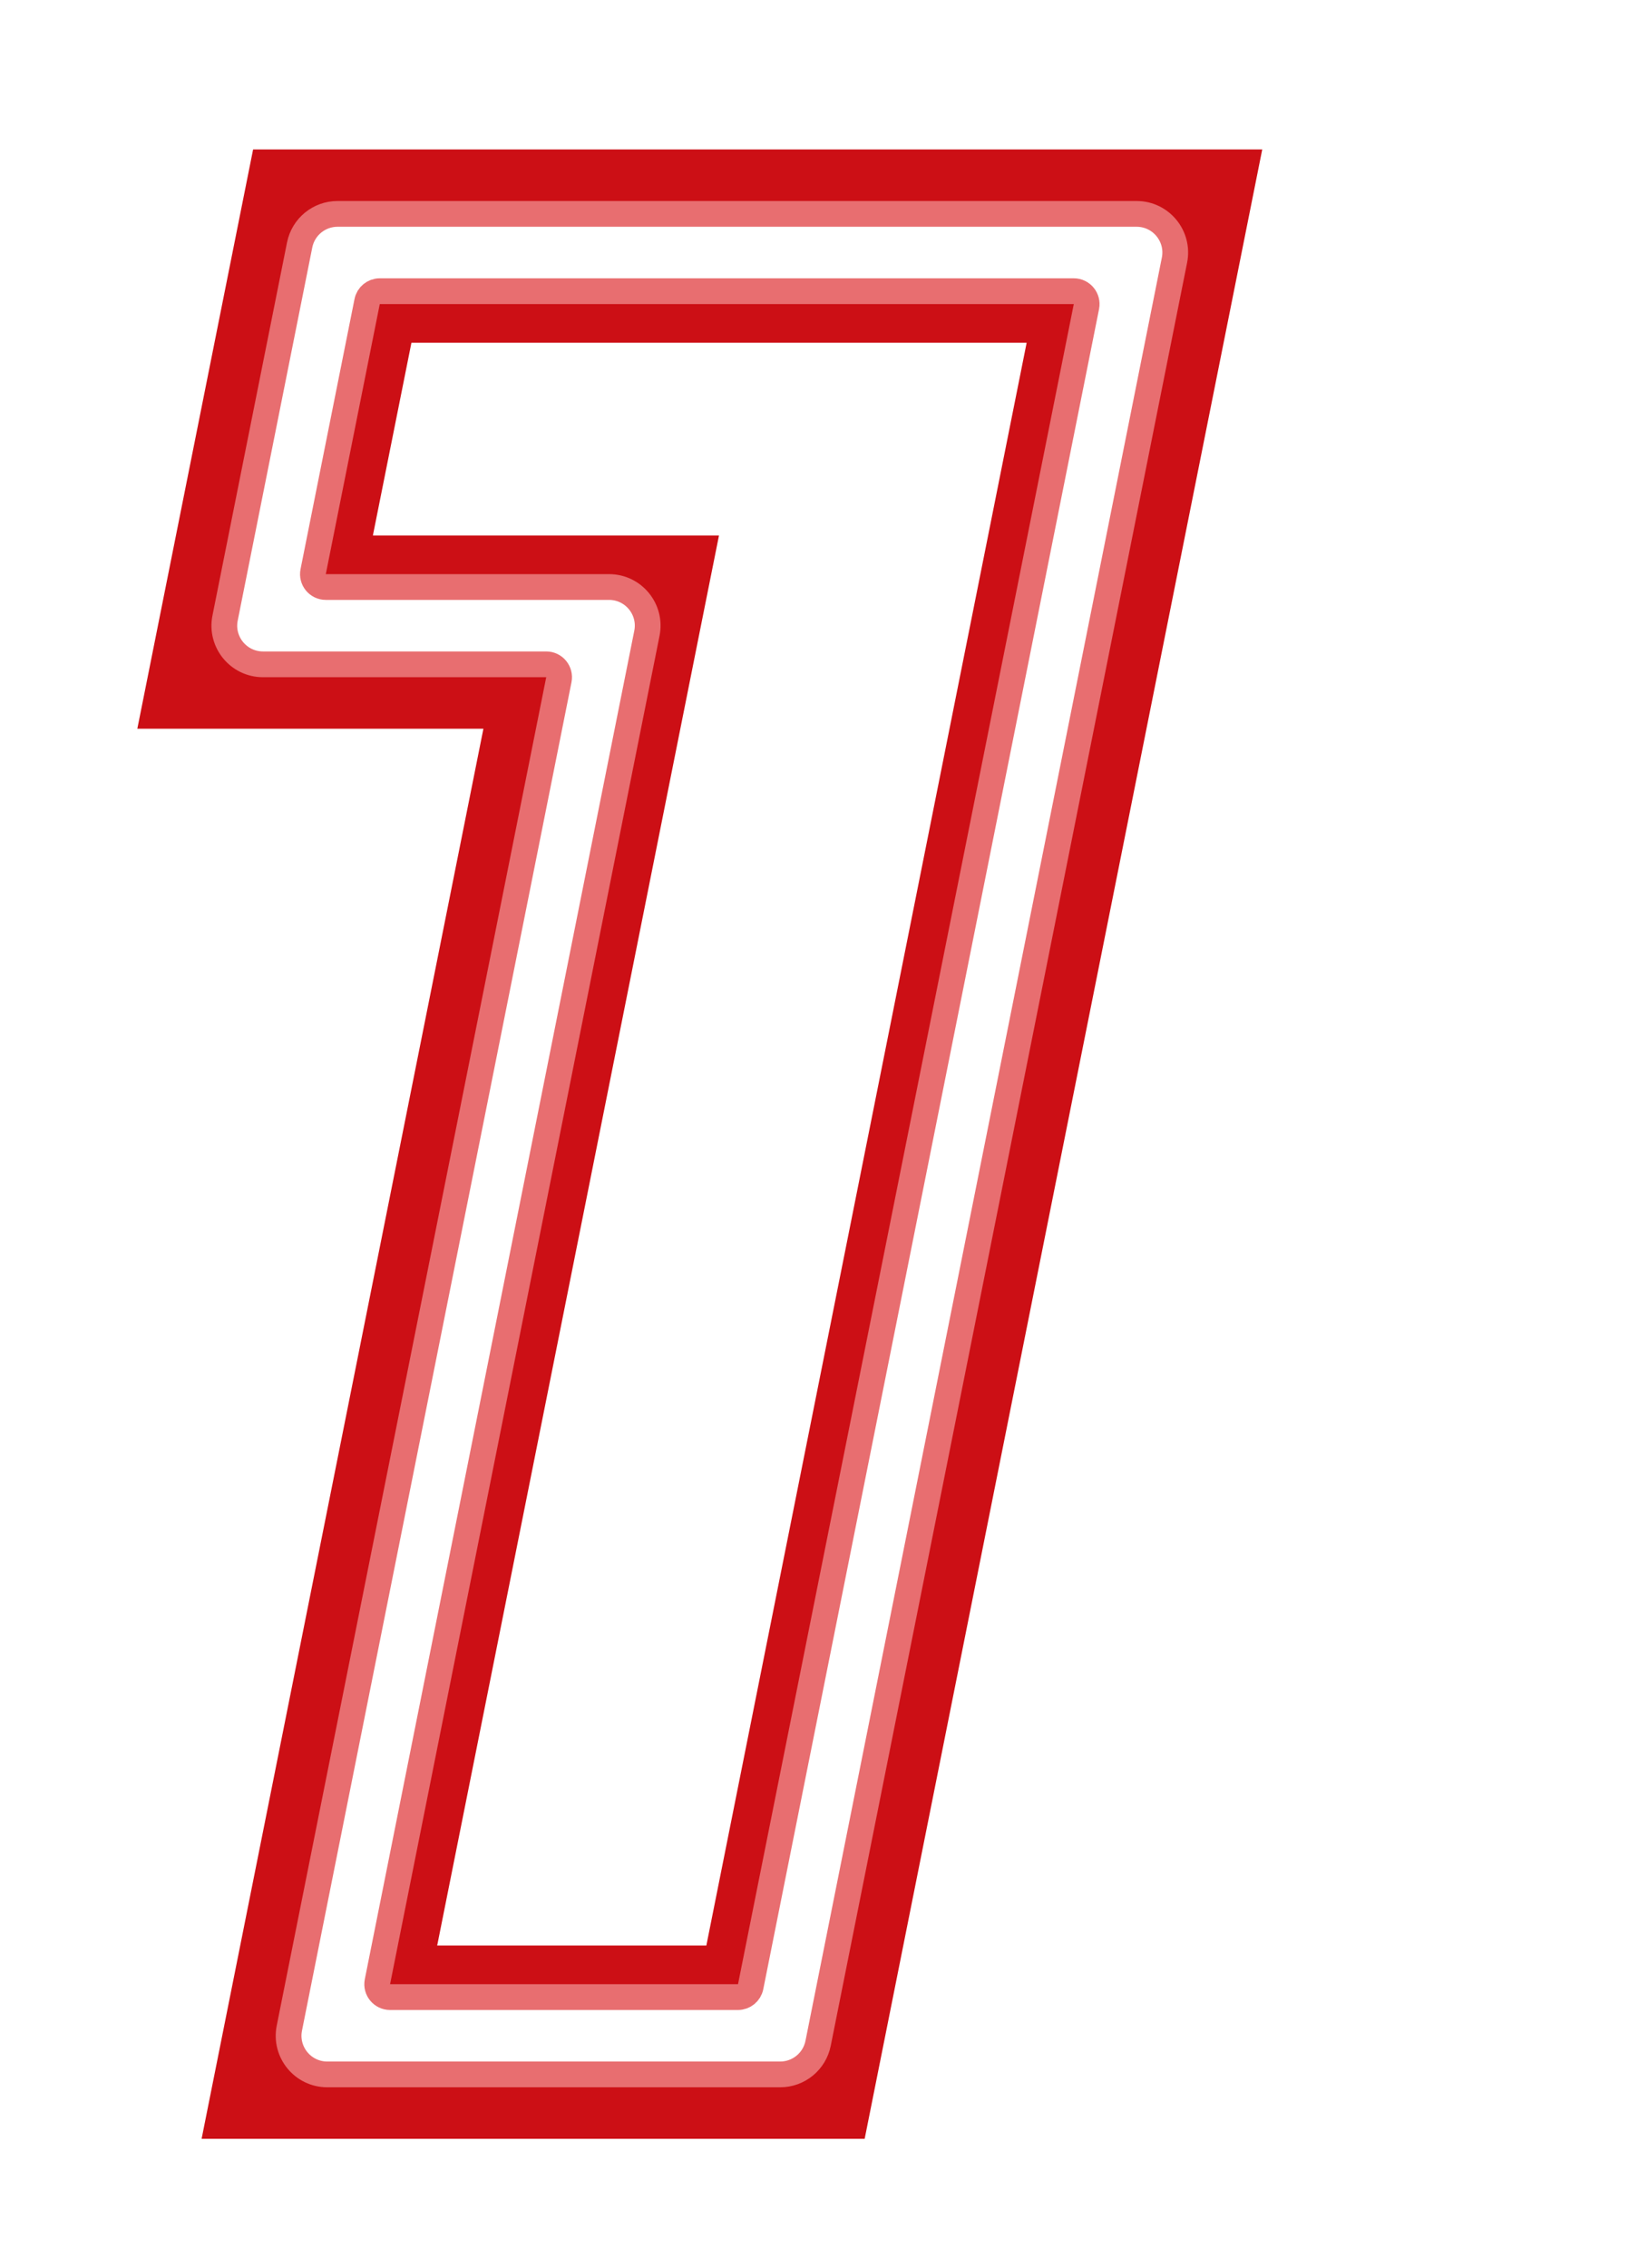 <svg width="64" height="88" viewBox="0 0 64 88" fill="none" xmlns="http://www.w3.org/2000/svg">
<g filter="url(#filter0_f_145_6967)">
<path fill-rule="evenodd" clip-rule="evenodd" d="M49.019 5.8L33.579 83H7.829L18.773 28.28H5.333L9.829 5.8H49.019ZM24.872 23.28L13.928 78H29.48L42.92 10.8H13.928L11.432 23.28H24.872Z" fill="#CC0F15"/>
</g>
<g filter="url(#filter1_f_145_6967)">
<path d="M42.92 10.8L45.371 11.29L45.969 8.3H42.92V10.8ZM29.48 78V80.5H31.529L31.931 78.49L29.48 78ZM13.928 78L11.476 77.51L10.879 80.5H13.928V78ZM24.872 23.28L27.323 23.77L27.922 20.78H24.872V23.28ZM11.432 23.28L8.981 22.79L8.382 25.78H11.432V23.28ZM13.928 10.8V8.3H11.879L11.476 10.31L13.928 10.8ZM40.468 10.31L27.029 77.51L31.931 78.49L45.371 11.29L40.468 10.31ZM29.48 75.5H13.928V80.5H29.48V75.5ZM16.38 78.49L27.323 23.77L22.421 22.79L11.476 77.51L16.38 78.49ZM24.872 20.78H11.432V25.78H24.872V20.78ZM13.883 23.77L16.38 11.29L11.476 10.31L8.981 22.79L13.883 23.77ZM13.928 13.3H42.92V8.3H13.928V13.3Z" fill="#CC0F15"/>
</g>
<path d="M45.611 10.094C45.796 9.166 45.086 8.3 44.14 8.3H13.108C12.393 8.3 11.777 8.805 11.637 9.506L8.741 23.986C8.556 24.914 9.266 25.78 10.212 25.78H21.213C21.528 25.78 21.765 26.069 21.703 26.378L11.237 78.706C11.052 79.634 11.762 80.5 12.708 80.5H30.3C31.015 80.5 31.63 79.995 31.771 79.294L45.611 10.094ZM25.123 24.574C25.309 23.646 24.599 22.78 23.652 22.78H12.652C12.336 22.78 12.1 22.491 12.162 22.182L14.258 11.702C14.304 11.468 14.509 11.3 14.748 11.3H41.7C42.016 11.3 42.252 11.589 42.191 11.898L29.151 77.098C29.104 77.332 28.898 77.5 28.66 77.5H15.148C14.832 77.5 14.596 77.211 14.658 76.902L25.123 24.574Z" fill="white" stroke="#E86E70"/>
<defs>
<filter id="filter0_f_145_6967" x="0.333" y="0.8" width="53.686" height="87.2" filterUnits="userSpaceOnUse" color-interpolation-filters="sRGB">
<feFlood flood-opacity="0" result="BackgroundImageFix"/>
<feBlend mode="normal" in="SourceGraphic" in2="BackgroundImageFix" result="shape"/>
<feGaussianBlur stdDeviation="2.5" result="effect1_foregroundBlur_145_6967"/>
</filter>
<filter id="filter1_f_145_6967" x="6.432" y="5.8" width="41.488" height="77.2" filterUnits="userSpaceOnUse" color-interpolation-filters="sRGB">
<feFlood flood-opacity="0" result="BackgroundImageFix"/>
<feBlend mode="normal" in="SourceGraphic" in2="BackgroundImageFix" result="shape"/>
<feGaussianBlur stdDeviation="2.5" result="effect1_foregroundBlur_145_6967"/>
</filter>
</defs>
</svg>
